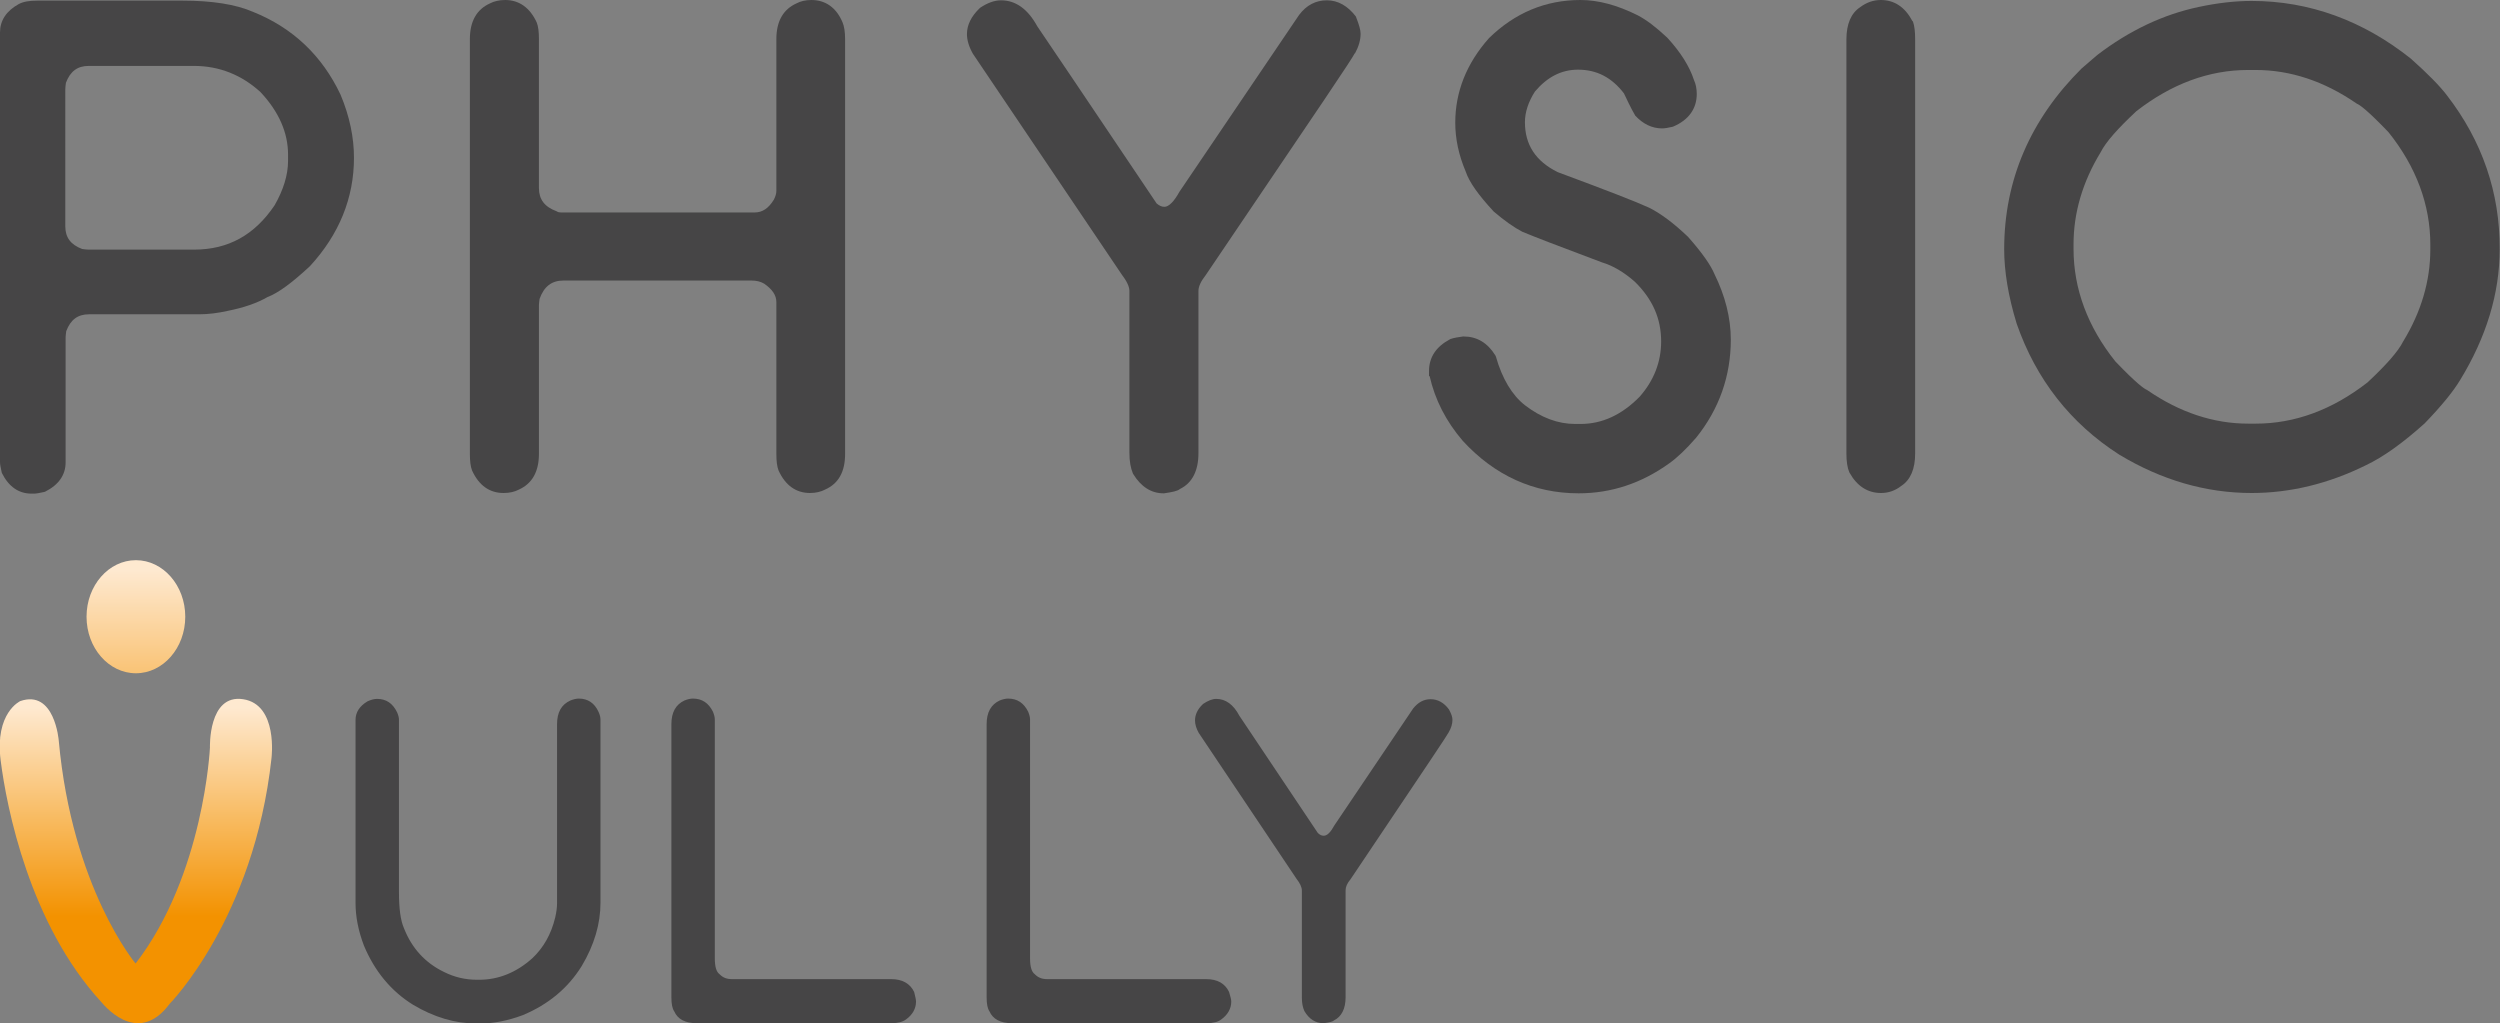 <?xml version="1.0" encoding="UTF-8"?> <svg xmlns="http://www.w3.org/2000/svg" xmlns:xlink="http://www.w3.org/1999/xlink" version="1.1" id="Calque_1" x="0px" y="0px" viewBox="0 0 800.2 327.5" style="enable-background:new 0 0 800.2 327.5;" xml:space="preserve"><rect x="0" y="0" width="800.2" height="327.5" fill="#808080" stroke="none"/> <style type="text/css"> .st0{fill-rule:evenodd;clip-rule:evenodd;fill:url(#SVGID_1_);} .st1{fill:url(#SVGID_00000065771220546838643120000008047779539190270373_);} .st2{fill:#464546;} </style> <g> <linearGradient id="SVGID_1_" gradientUnits="userSpaceOnUse" x1="43.545" y1="223.659" x2="43.545" y2="327.522"> <stop offset="2.747250e-02" style="stop-color:#FEE9D0"></stop> <stop offset="0.67" style="stop-color:#F39200"></stop> </linearGradient> <path class="st0" d="M54.3,321.3c0,0,27-27.3,32.6-78.6c0,0,2.2-17.2-9.1-18.9c-11.2-1.7-10.6,15.5-10.6,15.5s-1.9,40.7-23.8,69.1 c0,0-20.3-24.1-24.6-71.4c0,0-1.3-16.4-12.3-12.6c0,0-8.2,3.7-6.3,18.9c1.9,15.2,9.3,52.5,32.2,77.4 C32.5,320.7,43.7,335.6,54.3,321.3z"></path> <g> <linearGradient id="SVGID_00000105390027927166519400000017710045430194428351_" gradientUnits="userSpaceOnUse" x1="43.463" y1="179.334" x2="43.463" y2="297.044"> <stop offset="2.747250e-02" style="stop-color:#FEE9D0"></stop> <stop offset="0.67" style="stop-color:#F39200"></stop> </linearGradient> <path style="fill:url(#SVGID_00000105390027927166519400000017710045430194428351_);" d="M43.5,215.5c8.7,0,15.8-8.1,15.8-18.1 c0-10-7.1-18.1-15.8-18.1c-8.7,0-15.8,8.1-15.8,18.1C27.7,207.4,34.8,215.5,43.5,215.5z"></path> </g> <g> <path class="st2" d="M192.2,230.3V289c0,6.7-2,13.5-6,20.2c-4.4,7.1-10.7,12.3-18.8,15.7c-4.8,1.8-9.4,2.7-13.7,2.7h-1.3 c-6.7,0-13.5-2-20.2-6c-7.1-4.4-12.3-10.8-15.7-18.9c-1.8-4.7-2.7-9.3-2.7-13.6v-58.7c0-2.4,1.3-4.4,3.8-5.9 c1.1-0.5,2.1-0.8,3.1-0.8c2.9,0,5,1.4,6.4,4.3c0.4,0.9,0.6,1.7,0.6,2.4v55.2c0,5.2,0.5,9,1.6,11.5c2.5,6.4,6.8,11.1,12.8,14 c3.4,1.7,6.9,2.5,10.6,2.5h0.7c6.1,0,11.9-2.3,17-6.9c3.5-3.3,6-7.6,7.3-13c0.4-1.7,0.6-3.3,0.6-4.6v-57.3c0-3.8,1.4-6.3,4.3-7.6 c1-0.4,1.9-0.6,2.7-0.6c2.8,0,5,1.4,6.3,4.3C192,228.8,192.2,229.6,192.2,230.3z"></path> </g> <g> <path class="st2" d="M293.2,320.6c0,2.2-1.1,4.2-3.2,5.7c-1.1,0.8-2.6,1.2-4.7,1.2H223c-3.7,0-6.1-1.3-7.2-3.8 c-0.6-0.9-0.9-2.3-0.9-4.5v-87.4c0-3.8,1.4-6.3,4.2-7.6c1-0.4,1.9-0.6,2.7-0.6c2.9,0,5,1.4,6.4,4.2c0.4,1,0.6,1.8,0.6,2.5v76.5 c0,2.6,0.5,4.3,1.5,5l0.1,0.1c1,1,2.2,1.5,3.9,1.5h51c3.5,0,6,1.4,7.3,4.1C293,319.1,293.2,320,293.2,320.6z"></path> </g> <g> <path class="st2" d="M394.1,320.6c0,2.2-1.1,4.2-3.2,5.7c-1,0.8-2.6,1.2-4.7,1.2h-62.3c-3.7,0-6.1-1.3-7.2-3.8 c-0.6-0.9-0.9-2.3-0.9-4.5v-87.4c0-3.8,1.4-6.3,4.2-7.6c1-0.4,1.9-0.6,2.7-0.6c2.9,0,5,1.4,6.4,4.2c0.4,1,0.6,1.8,0.6,2.5v76.5 c0,2.6,0.5,4.3,1.5,5l0.1,0.1c1,1,2.2,1.5,3.9,1.5h50.9c3.6,0,6,1.4,7.3,4.1C393.9,319.1,394.1,320,394.1,320.6z"></path> </g> <g> <path class="st2" d="M464.9,230.4c0,1.3-0.4,2.6-1.2,4l0,0c-0.7,1.3-5,7.7-31.4,47c-1.1,1.3-1.6,2.5-1.6,3.5v34.3 c0,3.7-1.3,6.2-3.7,7.4c-0.4,0.4-1.3,0.6-3.2,0.9l-0.1,0h-0.1c-2.5,0-4.6-1.3-6.1-3.9c-0.5-1.1-0.8-2.5-0.8-4.3v-34.3 c0-1-0.6-2.3-1.7-3.7l-31.3-46.7c-0.8-1.4-1.2-2.8-1.2-4c0-1.8,0.8-3.6,2.5-5.2l0.1-0.1c1.5-1,2.9-1.6,4.2-1.6 c3,0,5.5,1.8,7.4,5.4c0.9,1.3,9.4,14,25.1,37.5c0.6,0.6,1.2,0.9,1.9,0.9c1.1,0,2.2-1.1,3.4-3.3l25.2-37.4c1.6-2,3.4-3,5.6-3 c2.3,0,4.3,1.1,5.9,3.3l0.1,0.2C464.6,228.6,464.9,229.6,464.9,230.4z"></path> </g> <g> <path class="st2" d="M81,3.8c-5.5-2.4-13.1-3.6-22.6-3.6H12c-2.6,0-4.5,0.3-6,1.1c-4,2.2-6,5.3-6,9.1v137.5c0,0.7,0.2,1.7,0.5,3.1 l0.1,0.4c2.2,4.4,5.4,6.6,9.5,6.6h0.8c0.7,0,1.7-0.2,3.1-0.5l0.4-0.1c4.4-2.2,6.6-5.4,6.6-9.4V108c0-0.5,0.1-1.2,0.2-2 c1.4-3.7,3.7-5.4,7.3-5.4h35.2c3,0,6.1-0.4,9.2-1.1c5.1-1,9.4-2.5,12.7-4.4c3.4-1.3,7.8-4.5,13.6-9.9 c9.4-10.2,14.1-21.9,14.1-34.7c0-6.5-1.4-13.3-4.3-20.2C103.1,17.8,93.7,8.9,81,3.8z M92.2,49.5v2c0,4.5-1.5,9.3-4.3,14.2 c-6.4,9.5-14.8,14.2-25.8,14.2H28.4c-0.6,0-1.3-0.1-2.1-0.2c-3.7-1.4-5.4-3.7-5.4-7.3V28.6c0-0.6,0.1-1.3,0.2-2.1 c1.4-3.7,3.7-5.4,7.3-5.4h33.7c8.1,0,15.3,2.9,21.3,8.4C89.3,35.8,92.2,42.5,92.2,49.5z"></path> <path class="st2" d="M259.7,0c-1.9,0-3.5,0.4-4.8,1.1c-4.2,1.9-6.4,5.7-6.4,11.4v48.6c0,0.9-0.3,1.8-0.8,2.8 c-1.7,2.8-3.7,4.1-6.1,4.1h-62.1c-0.5,0-0.9-0.1-1.2-0.3l-0.2-0.1c-3.8-1.4-5.6-3.8-5.6-7.4V12.5c0-2.3-0.2-4-0.7-5.3 c-2.2-4.8-5.7-7.2-10.1-7.2c-1.9,0-3.6,0.4-4.9,1.1c-4.2,1.9-6.4,5.7-6.4,11.4v132.8c0,2.3,0.2,4,0.7,5.3 c2.2,4.8,5.6,7.2,10.1,7.2c1.9,0,3.6-0.4,4.9-1.1c4.2-1.9,6.4-5.7,6.4-11.4V97.7c0-0.5,0.1-1.2,0.2-2c1.4-4,3.9-5.9,7.6-5.9h60.3 c1.5,0,2.8,0.3,4,1c2.6,1.8,3.9,3.7,3.9,5.9v48.6c0,2.3,0.2,4,0.7,5.3c2.2,4.8,5.6,7.2,10.1,7.2c1.8,0,3.5-0.4,4.8-1.1 c4.3-1.9,6.4-5.7,6.4-11.4V12.5c0-2.3-0.3-4.1-0.8-5.3C267.7,2.4,264.2,0,259.7,0z"></path> <path class="st2" d="M434,5.3c-2.6-3.4-5.7-5.2-9.3-5.2c-3.5,0-6.5,1.5-8.9,4.7l-38.3,56.6c-1.7,3.1-3.4,4.8-4.8,4.8 c-0.9,0-1.7-0.4-2.5-1.1C346.9,30.4,333.7,10.9,332,8.4c-3-5.5-6.9-8.3-11.6-8.3c-2.1,0-4.3,0.8-6.7,2.4l-0.2,0.2 c-2.6,2.5-4,5.3-4,8.2c0,1.9,0.6,4,1.9,6.3l47.6,70.6c1.6,2.1,2.5,3.9,2.5,5.3v51.8c0,2.8,0.4,4.9,1.1,6.6l0.1,0.2 c2.5,4.1,5.8,6.2,9.7,6.2h0.1l0.1,0c2.6-0.4,4.3-0.7,5.1-1.4c3.9-1.9,5.9-5.8,5.9-11.5V93.1c0-1.4,0.8-3.1,2.3-5 c39.4-58.2,46.5-68.7,47.7-71l0.1,0c1.2-2.2,1.8-4.3,1.8-6.3c0-1.2-0.5-2.9-1.4-5.2L434,5.3z"></path> <path class="st2" d="M540.3,75.8c-4.6-4.4-8.8-7.5-12.4-9.3c-4.1-1.9-13.7-5.6-29.3-11.4c-7.1-3.5-10.5-8.8-10.5-16 c0-3.2,1.1-6.5,3.2-9.8c4-4.7,8.5-7,13.8-7c6,0,10.8,2.5,14.7,7.6c2.4,5.1,3.2,6.4,3.5,6.9l0.1,0.2c2.5,2.7,5.4,4.1,8.6,4.1 c0.9,0,1.9-0.2,3.3-0.5l0.3-0.1c4.9-2.1,7.5-5.7,7.5-10.4c0-1.7-0.3-3.2-0.9-4.5c-1.4-4.3-4.2-8.8-8.5-13.5 c-3.6-3.4-6.8-5.8-9.5-7.2C517.6,1.6,511.5,0,505.9,0c-11.2,0-21,4.1-29.3,12.2c-7.2,8.1-10.8,17.2-10.8,27.1 c0,5.1,1.1,10.3,3.3,15.5c1.2,3.6,4.2,7.7,9,12.9c3.4,2.9,6.5,5.1,9.2,6.5c3.1,1.3,11.6,4.6,25.5,9.8c3.4,1,7,3.1,10.5,6.2 c5.7,5.6,8.4,11.8,8.4,19.1c0,6.5-2.3,12.5-6.9,17.7c-5.7,5.8-12,8.7-18.9,8.7h-1.7c-5.5,0-10.9-2-16.1-6 c-4.1-3.2-7.3-8.5-9.3-15.6l-0.2-0.4c-2.5-4-5.9-6-10.1-6l-0.2,0c-1.5,0.2-2.8,0.4-4,0.8l-0.2,0.1c-4.5,2.4-6.7,5.8-6.7,10.2v1.6 h0.2c1.7,7.5,5.2,14.4,10.6,20.7c10.2,11.1,22.7,16.8,37.1,16.8c10.4,0,20.1-3.2,29-9.6c2.4-1.7,5.3-4.4,8.6-8.2 c7.4-9.2,11.1-19.8,11.1-31.4c0-6.9-1.8-14-5.2-20.9C547.6,84.9,544.9,81,540.3,75.8z"></path> <path class="st2" d="M612.1,6.7C609.7,2.2,606.3,0,602,0c-2.4,0-4.6,0.8-6.6,2.3c-2.9,1.9-4.4,5.4-4.4,10.3v132.6 c0,2.5,0.3,4.5,0.9,5.9l0.1,0.2c2.4,4.3,5.8,6.5,10.1,6.5c2.4,0,4.6-0.8,6.5-2.3c2.9-1.9,4.4-5.4,4.4-10.3V12.6 c0-2.4-0.2-4.3-0.7-5.7L612.1,6.7z"></path> <path class="st2" d="M783.2,30.5c-2.2-2.9-6-6.8-11.5-11.7c-15.3-12.2-32.5-18.5-51-18.5c-5.1,0-10.7,0.6-16.8,1.9 c-11.5,2.4-22.4,7.6-32.6,15.4l-5,4.3c-16.4,16.3-24.8,35.7-24.8,57.9c0,7,1.3,15,4,23.8c6.2,17.8,17.2,31.9,32.8,41.9 c13.6,8.2,27.8,12.3,42.4,12.3c12.4,0,24.7-3,36.6-8.9c5.5-2.6,11.8-7.1,18.8-13.4c5.5-5.7,9.2-10.3,11.3-13.8 c8.4-13.7,12.7-27.8,12.7-41.9C800.2,61.7,794.5,45.1,783.2,30.5z M777.9,78.3v1.5c0,10.1-2.9,20-8.7,29.5 c-1.6,3.2-5.5,7.6-11.4,13.1c-11.3,8.8-23.3,13.2-35.8,13.2h-2.4c-11.1,0-21.9-3.6-32.1-10.6l-0.3-0.2c-0.8-0.3-3.2-1.9-10.1-9.1 c-8.9-11.1-13.4-23.3-13.4-36v-1.5c0-10.1,2.9-20,8.7-29.5c1.6-3.2,5.5-7.6,11.4-13.1c11.3-8.8,23.3-13.2,35.8-13.2h2.4 c11.1,0,21.9,3.6,32.1,10.6l0.3,0.2c0.8,0.3,3.2,1.9,10.1,9.1C773.4,53.4,777.9,65.6,777.9,78.3z"></path> </g> </g> </svg> 